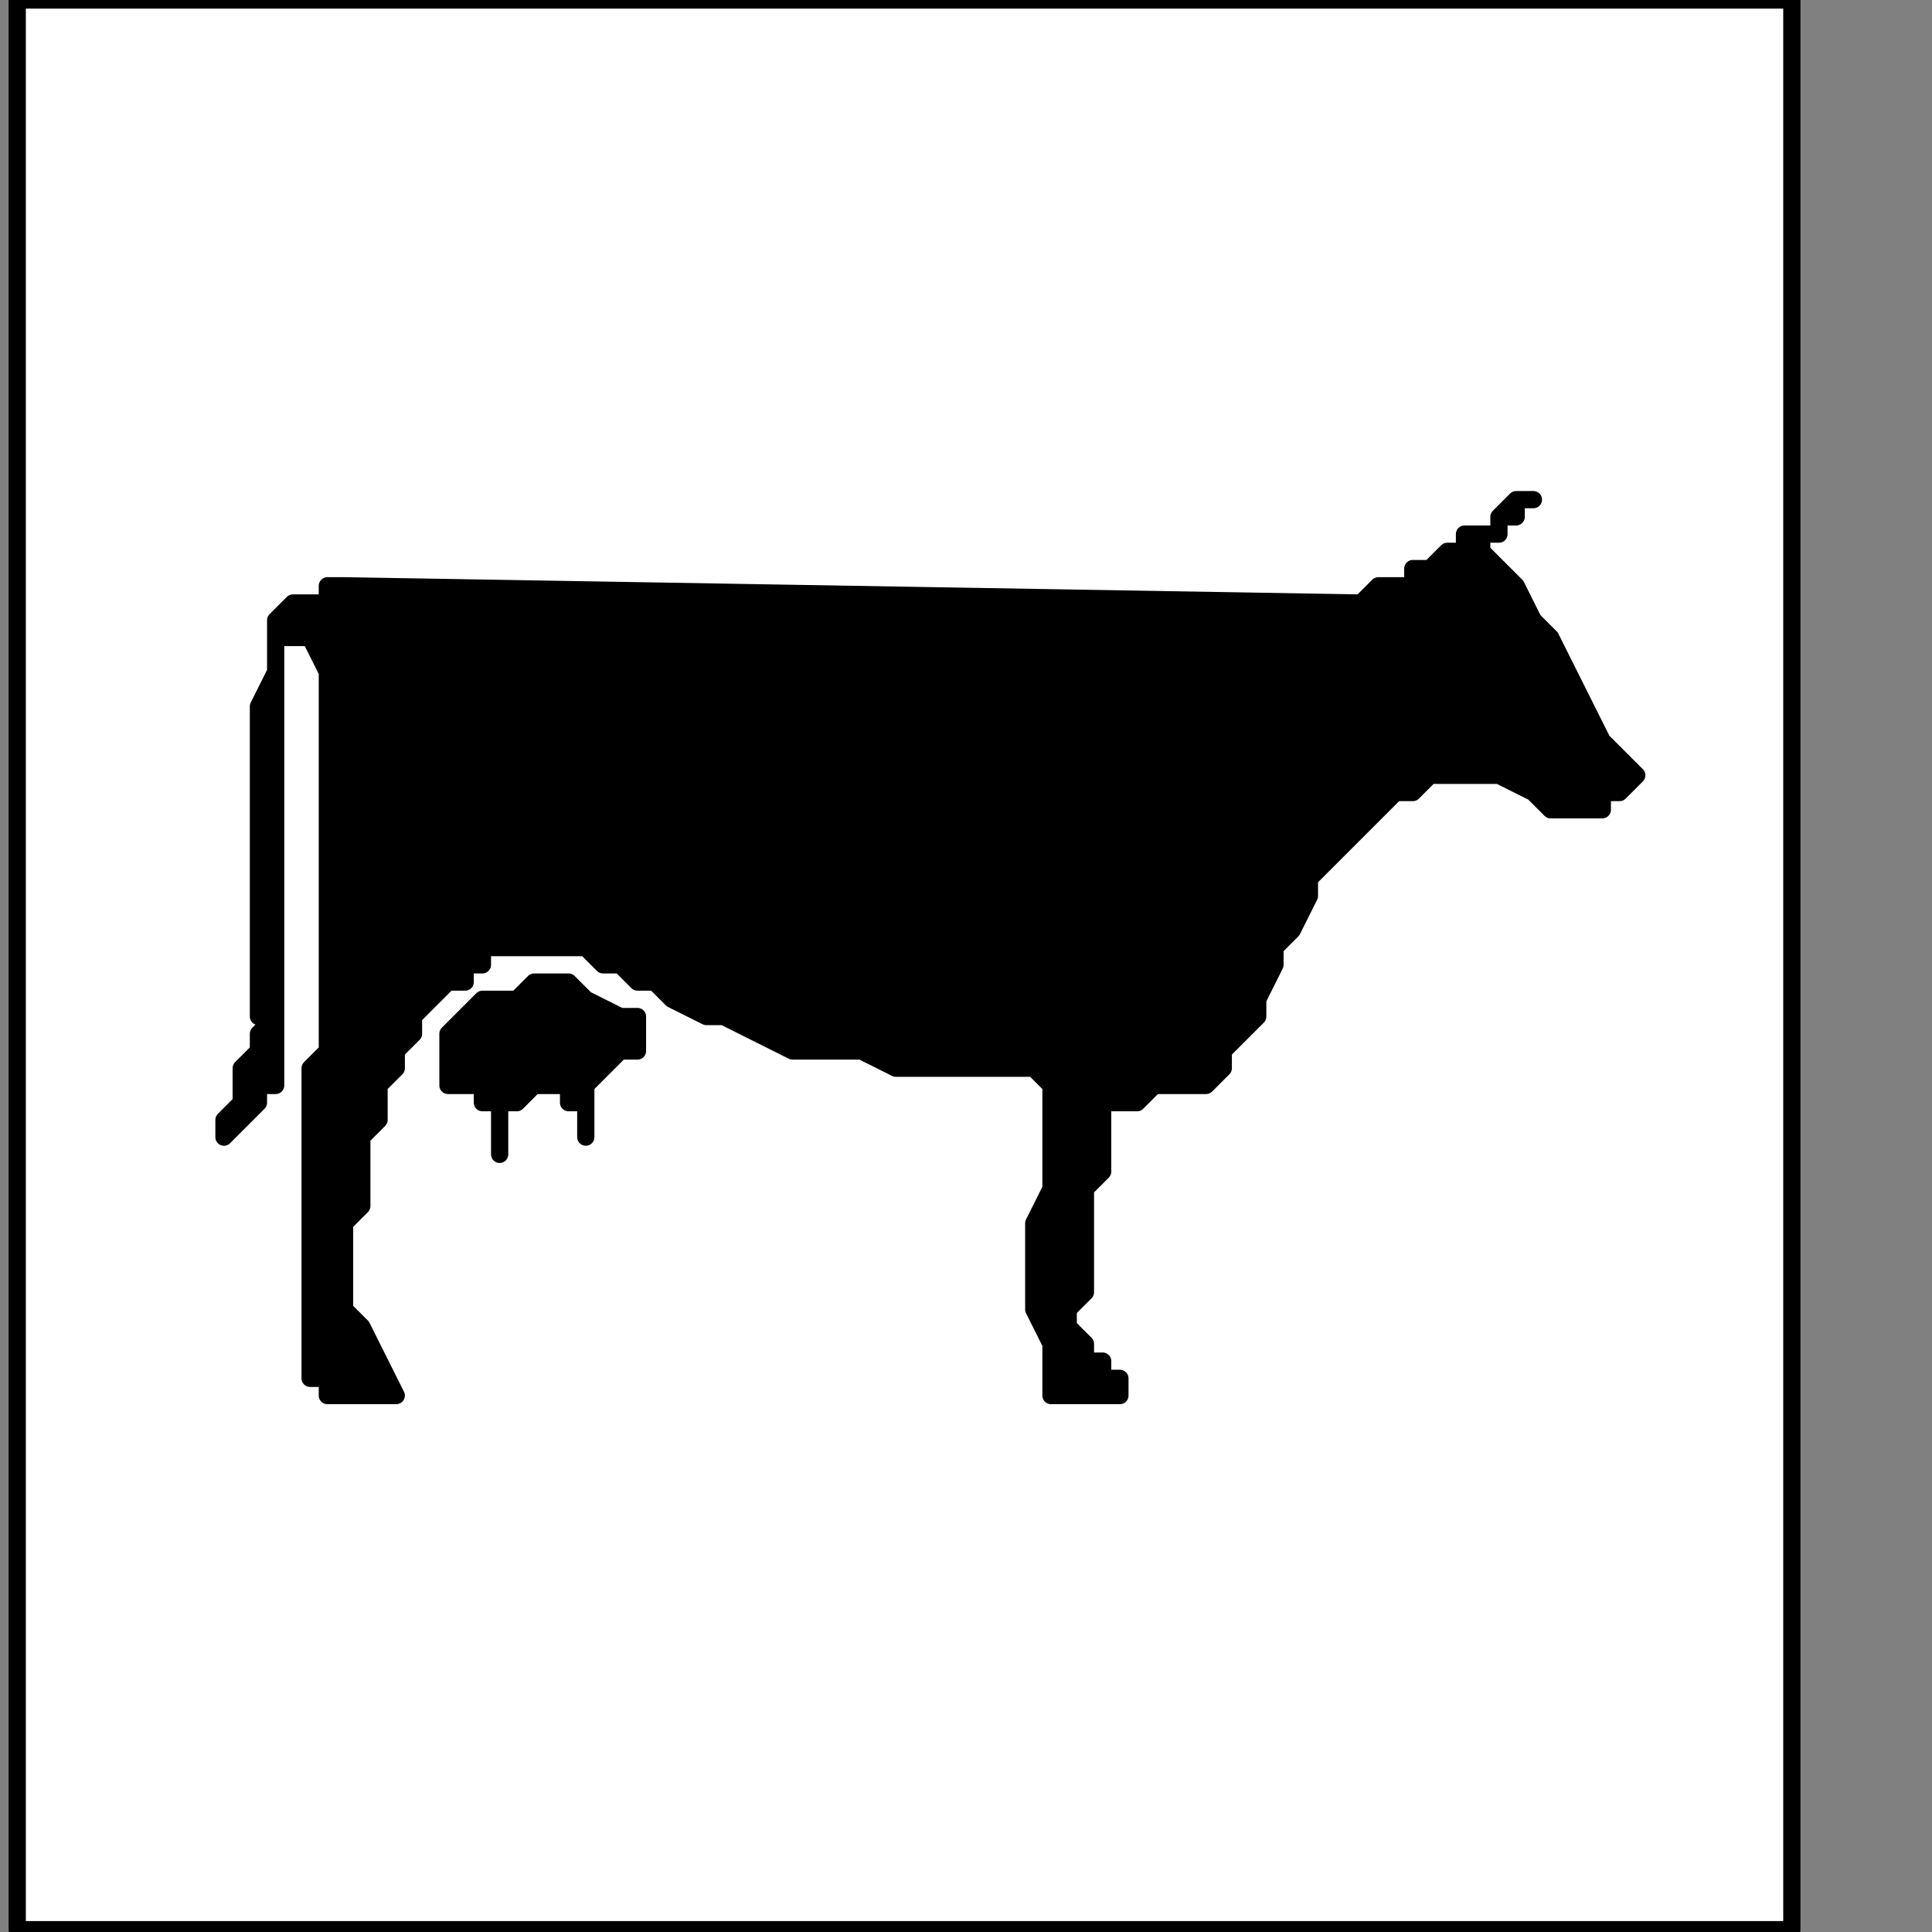 <?xml version="1.0" encoding="UTF-8" standalone="no"?>
<svg
   xmlns:dc="http://purl.org/dc/elements/1.1/"
   xmlns:cc="http://creativecommons.org/ns#"
   xmlns:rdf="http://www.w3.org/1999/02/22-rdf-syntax-ns#"
   xmlns:svg="http://www.w3.org/2000/svg"
   xmlns="http://www.w3.org/2000/svg"
   xmlns:sodipodi="http://sodipodi.sourceforge.net/DTD/sodipodi-0.dtd"
   xmlns:inkscape="http://www.inkscape.org/namespaces/inkscape"
   version="1.0"
   width="29.669mm"
   height="29.669mm"
   id="svg17"
   sodipodi:docname="PD051RBF.WMF">
  <rect width="100%" height="100%" fill="#808080" stroke="none"/>
  <sodipodi:namedview
     pagecolor="#ffffff"
     bordercolor="#666666"
     borderopacity="1"
     objecttolerance="10"
     gridtolerance="10"
     guidetolerance="10"
     inkscape:pageopacity="0"
     inkscape:pageshadow="2"
     inkscape:window-width="640"
     inkscape:window-height="480"
     id="namedview19" />
  <defs
     id="defs3">
    <pattern
       id="WMFhbasepattern"
       patternUnits="userSpaceOnUse"
       width="6"
       height="6"
       x="0"
       y="0" />
  </defs>
  <path
     style="fill:#ffffff;fill-rule:nonzero;fill-opacity:1;stroke:none;"
     d="  M -8,215   M 104,112   L 104,0   L 1,0   L 1,112   L 104,112   L 104,112  z "
     id="path5" />
  <path
     style="fill:none;stroke:#000000;stroke-width:1px;stroke-linecap:round;stroke-linejoin:round;stroke-miterlimit:4;stroke-dasharray:none;stroke-opacity:1;"
     d="  M -8,215   M 104,112   L 104,0   L 1,0   L 1,112   L 104,112   L 104,112  "
     id="path7" />
  <path
     style="fill:#000000;fill-rule:nonzero;fill-opacity:1;stroke:none;"
     d="  M -28,141   M 86,32   L 86,32   L 86,32   L 86,32   L 86,32   L 86,32   L 86,32   L 86,32   L 86,32   L 86,32   L 86,31   L 86,31   L 86,31   L 87,31   L 87,31   L 87,30   L 88,30   L 88,30   L 88,29   L 89,29   L 89,29   L 89,29   L 89,29   L 89,29   L 89,29   L 89,29   L 88,29   L 88,29   L 88,29   L 87,30   L 87,30   L 87,31   L 86,31   L 86,31   L 86,31   L 86,31   L 86,31   L 86,31   L 86,31   L 86,31   L 86,31   L 86,31   L 86,31   L 86,31   L 86,31   L 86,31   L 86,31   L 86,31   L 85,31   L 85,32   L 84,32   L 84,32   L 83,33   L 83,33   L 83,33   L 82,33   L 82,33   L 82,33   L 82,34   L 81,34   L 81,34   L 81,34   L 80,34   L 80,34   L 79,35   L 79,35   L 79,35   L 20,34   L 20,34   L 20,34   L 19,34   L 19,34   L 19,35   L 18,35   L 18,35   L 18,35   L 17,35   L 17,35   L 17,35   L 17,35   L 17,35   L 16,36   L 16,36   L 16,37   L 16,37   L 16,37   L 16,38   L 16,38   L 16,39   L 16,39   L 16,39   L 15,41   L 15,44   L 15,46   L 15,49   L 15,52   L 15,54   L 15,56   L 15,58   L 15,59   L 16,59   L 16,59   L 15,60   L 15,61   L 15,61   L 14,62   L 14,63   L 14,63   L 14,64   L 13,65   L 13,65   L 13,66   L 13,66   L 13,66   L 14,65   L 14,65   L 15,64   L 15,64   L 15,63   L 16,63   L 16,63   L 16,62   L 16,61   L 16,61   L 16,59   L 16,57   L 16,54   L 16,51   L 16,48   L 16,46   L 16,43   L 16,41   L 16,39   L 16,37   L 16,37   L 16,37   L 17,37   L 17,37   L 17,37   L 17,37   L 18,37   L 18,37   L 18,37   L 18,37   L 18,37   L 18,37   L 19,39   L 19,41   L 19,43   L 19,45   L 19,48   L 19,51   L 19,53   L 19,55   L 19,57   L 19,59   L 19,59   L 19,60   L 19,60   L 19,61   L 19,61   L 18,62   L 18,63   L 18,63   L 18,64   L 18,65   L 18,65   L 18,78   L 18,78   L 18,79   L 18,79   L 18,79   L 18,79   L 18,80   L 18,80   L 18,80   L 19,80   L 19,81   L 19,81   L 19,81   L 19,81   L 20,81   L 20,81   L 21,81   L 22,81   L 22,81   L 23,81   L 23,81   L 23,81   L 23,81   L 21,77   L 21,77   L 20,76   L 20,74   L 20,73   L 20,71   L 21,70   L 21,68   L 21,67   L 21,66   L 21,66   L 21,66   L 21,66   L 22,65   L 22,64   L 22,63   L 23,62   L 23,61   L 24,60   L 24,60   L 24,59   L 25,58   L 25,58   L 25,58   L 26,57   L 26,57   L 26,57   L 27,57   L 27,56   L 27,56   L 28,56   L 28,55   L 28,55   L 29,55   L 29,55   L 30,55   L 32,55   L 33,55   L 34,55   L 35,56   L 36,56   L 37,57   L 38,57   L 39,58   L 41,59   L 41,59   L 42,59   L 44,60   L 46,61   L 48,61   L 50,61   L 52,62   L 54,62   L 56,62   L 58,62   L 60,62   L 61,63   L 61,63   L 61,65   L 61,66   L 61,68   L 61,69   L 60,71   L 60,72   L 60,74   L 60,76   L 61,78   L 61,81   L 65,81   L 65,81   L 65,80   L 65,80   L 65,80   L 64,80   L 64,79   L 64,79   L 63,79   L 63,79   L 63,79   L 63,79   L 63,79   L 63,78   L 63,78   L 62,77   L 62,76   L 63,75   L 63,74   L 63,73   L 63,72   L 63,71   L 63,70   L 63,70   L 63,69   L 63,69   L 64,68   L 64,67   L 64,67   L 64,66   L 64,66   L 64,65   L 64,64   L 64,64   L 64,64   L 66,64   L 67,63   L 68,63   L 69,63   L 70,63   L 71,62   L 71,61   L 72,60   L 73,59   L 73,58   L 73,58   L 74,56   L 74,55   L 75,54   L 76,52   L 76,51   L 77,50   L 78,49   L 79,48   L 80,47   L 81,46   L 81,46   L 82,46   L 83,45   L 84,45   L 85,45   L 86,45   L 87,45   L 89,46   L 89,46   L 90,47   L 91,47   L 91,47   L 91,47   L 92,47   L 92,47   L 93,47   L 93,47   L 93,46   L 94,46   L 94,46   L 95,45   L 95,45   L 95,45   L 95,45   L 94,44   L 93,43   L 92,41   L 91,39   L 90,37   L 89,36   L 88,34   L 87,33   L 86,32   L 86,32  z "
     id="path9" />
  <path
     style="fill:none;stroke:#000000;stroke-width:1px;stroke-linecap:round;stroke-linejoin:round;stroke-miterlimit:4;stroke-dasharray:none;stroke-opacity:1;"
     d="  M -28,141   M 86,32   L 86,32   L 86,32   L 86,32   L 86,32   L 86,32   L 86,32   L 86,32   L 86,32   L 86,32   L 86,31   L 86,31   L 86,31   L 87,31   L 87,31   L 87,30   L 88,30   L 88,30   L 88,29   L 89,29   L 89,29   L 89,29   L 89,29   L 89,29   L 89,29   L 89,29   L 88,29   L 88,29   L 88,29   L 87,30   L 87,30   L 87,31   L 86,31   L 86,31   L 86,31   L 86,31   L 86,31   L 86,31   L 86,31   L 86,31   L 86,31   L 86,31   L 86,31   L 86,31   L 86,31   L 86,31   L 86,31   L 86,31   L 85,31   L 85,32   L 84,32   L 84,32   L 83,33   L 83,33   L 83,33   L 82,33   L 82,33   L 82,33   L 82,34   L 81,34   L 81,34   L 81,34   L 80,34   L 80,34   L 79,35   L 79,35   L 79,35   L 20,34   L 20,34   L 20,34   L 19,34   L 19,34   L 19,35   L 18,35   L 18,35   L 18,35   L 17,35   L 17,35   L 17,35   L 17,35   L 17,35   L 16,36   L 16,36   L 16,37   L 16,37   L 16,37   L 16,38   L 16,38   L 16,39   L 16,39   L 16,39   L 15,41   L 15,44   L 15,46   L 15,49   L 15,52   L 15,54   L 15,56   L 15,58   L 15,59   L 16,59   L 16,59   L 15,60   L 15,61   L 15,61   L 14,62   L 14,63   L 14,63   L 14,64   L 13,65   L 13,65   L 13,66   L 13,66   L 13,66   L 14,65   L 14,65   L 15,64   L 15,64   L 15,63   L 16,63   L 16,63   L 16,62   L 16,61   L 16,61   L 16,59   L 16,57   L 16,54   L 16,51   L 16,48   L 16,46   L 16,43   L 16,41   L 16,39   L 16,37   L 16,37   L 16,37   L 17,37   L 17,37   L 17,37   L 17,37   L 18,37   L 18,37   L 18,37   L 18,37   L 18,37   L 18,37   L 19,39   L 19,41   L 19,43   L 19,45   L 19,48   L 19,51   L 19,53   L 19,55   L 19,57   L 19,59   L 19,59   L 19,60   L 19,60   L 19,61   L 19,61   L 18,62   L 18,63   L 18,63   L 18,64   L 18,65   L 18,65   L 18,78   L 18,78   L 18,79   L 18,79   L 18,79   L 18,79   L 18,80   L 18,80   L 18,80   L 19,80   L 19,81   L 19,81   L 19,81   L 19,81   L 20,81   L 20,81   L 21,81   L 22,81   L 22,81   L 23,81   L 23,81   L 23,81   L 23,81   L 21,77   L 21,77   L 20,76   L 20,74   L 20,73   L 20,71   L 21,70   L 21,68   L 21,67   L 21,66   L 21,66   L 21,66   L 21,66   L 22,65   L 22,64   L 22,63   L 23,62   L 23,61   L 24,60   L 24,60   L 24,59   L 25,58   L 25,58   L 25,58   L 26,57   L 26,57   L 26,57   L 27,57   L 27,56   L 27,56   L 28,56   L 28,55   L 28,55   L 29,55   L 29,55   L 30,55   L 32,55   L 33,55   L 34,55   L 35,56   L 36,56   L 37,57   L 38,57   L 39,58   L 41,59   L 41,59   L 42,59   L 44,60   L 46,61   L 48,61   L 50,61   L 52,62   L 54,62   L 56,62   L 58,62   L 60,62   L 61,63   L 61,63   L 61,65   L 61,66   L 61,68   L 61,69   L 60,71   L 60,72   L 60,74   L 60,76   L 61,78   L 61,81   L 65,81   L 65,81   L 65,80   L 65,80   L 65,80   L 64,80   L 64,79   L 64,79   L 63,79   L 63,79   L 63,79   L 63,79   L 63,79   L 63,78   L 63,78   L 62,77   L 62,76   L 63,75   L 63,74   L 63,73   L 63,72   L 63,71   L 63,70   L 63,70   L 63,69   L 63,69   L 64,68   L 64,67   L 64,67   L 64,66   L 64,66   L 64,65   L 64,64   L 64,64   L 64,64   L 66,64   L 67,63   L 68,63   L 69,63   L 70,63   L 71,62   L 71,61   L 72,60   L 73,59   L 73,58   L 73,58   L 74,56   L 74,55   L 75,54   L 76,52   L 76,51   L 77,50   L 78,49   L 79,48   L 80,47   L 81,46   L 81,46   L 82,46   L 83,45   L 84,45   L 85,45   L 86,45   L 87,45   L 89,46   L 89,46   L 90,47   L 91,47   L 91,47   L 91,47   L 92,47   L 92,47   L 93,47   L 93,47   L 93,46   L 94,46   L 94,46   L 95,45   L 95,45   L 95,45   L 95,45   L 94,44   L 93,43   L 92,41   L 91,39   L 90,37   L 89,36   L 88,34   L 87,33   L 86,32   L 86,32  "
     id="path11" />
  <path
     style="fill:#000000;fill-rule:nonzero;fill-opacity:1;stroke:none;"
     d="  M -94,169   M 26,62   L 26,62   L 26,60   L 27,59   L 28,58   L 30,58   L 31,57   L 32,57   L 33,57   L 34,58   L 36,59   L 37,59   L 37,59   L 37,60   L 37,60   L 37,60   L 37,61   L 36,61   L 36,61   L 35,62   L 35,62   L 35,62   L 34,63   L 34,63   L 34,63   L 34,63   L 34,63   L 34,64   L 34,64   L 34,65   L 34,65   L 34,65   L 34,65   L 34,66   L 34,66   L 34,65   L 34,65   L 34,65   L 34,64   L 34,64   L 33,64   L 33,64   L 33,63   L 33,63   L 33,63   L 33,63   L 32,63   L 32,63   L 32,63   L 32,63   L 31,63   L 31,63   L 31,63   L 30,64   L 30,64   L 30,64   L 30,64   L 30,64   L 30,64   L 29,64   L 29,65   L 29,65   L 29,65   L 29,66   L 29,66   L 29,66   L 29,67   L 29,67   L 29,66   L 29,65   L 29,65   L 29,64   L 29,64   L 29,64   L 28,64   L 28,64   L 28,63   L 28,63   L 28,63   L 28,63   L 27,63   L 27,63   L 27,63   L 27,63   L 26,63   L 26,63   L 26,62   L 26,62   L 26,62   L 26,62  z "
     id="path13" />
  <path
     style="fill:none;stroke:#000000;stroke-width:1px;stroke-linecap:round;stroke-linejoin:round;stroke-miterlimit:4;stroke-dasharray:none;stroke-opacity:1;"
     d="  M -94,169   M 26,62   L 26,62   L 26,60   L 27,59   L 28,58   L 30,58   L 31,57   L 32,57   L 33,57   L 34,58   L 36,59   L 37,59   L 37,59   L 37,60   L 37,60   L 37,60   L 37,61   L 36,61   L 36,61   L 35,62   L 35,62   L 35,62   L 34,63   L 34,63   L 34,63   L 34,63   L 34,63   L 34,64   L 34,64   L 34,65   L 34,65   L 34,65   L 34,65   L 34,66   L 34,66   L 34,65   L 34,65   L 34,65   L 34,64   L 34,64   L 33,64   L 33,64   L 33,63   L 33,63   L 33,63   L 33,63   L 32,63   L 32,63   L 32,63   L 32,63   L 31,63   L 31,63   L 31,63   L 30,64   L 30,64   L 30,64   L 30,64   L 30,64   L 30,64   L 29,64   L 29,65   L 29,65   L 29,65   L 29,66   L 29,66   L 29,66   L 29,67   L 29,67   L 29,66   L 29,65   L 29,65   L 29,64   L 29,64   L 29,64   L 28,64   L 28,64   L 28,63   L 28,63   L 28,63   L 28,63   L 27,63   L 27,63   L 27,63   L 27,63   L 26,63   L 26,63   L 26,62   L 26,62   L 26,62   L 26,62  "
     id="path15" />
</svg>
